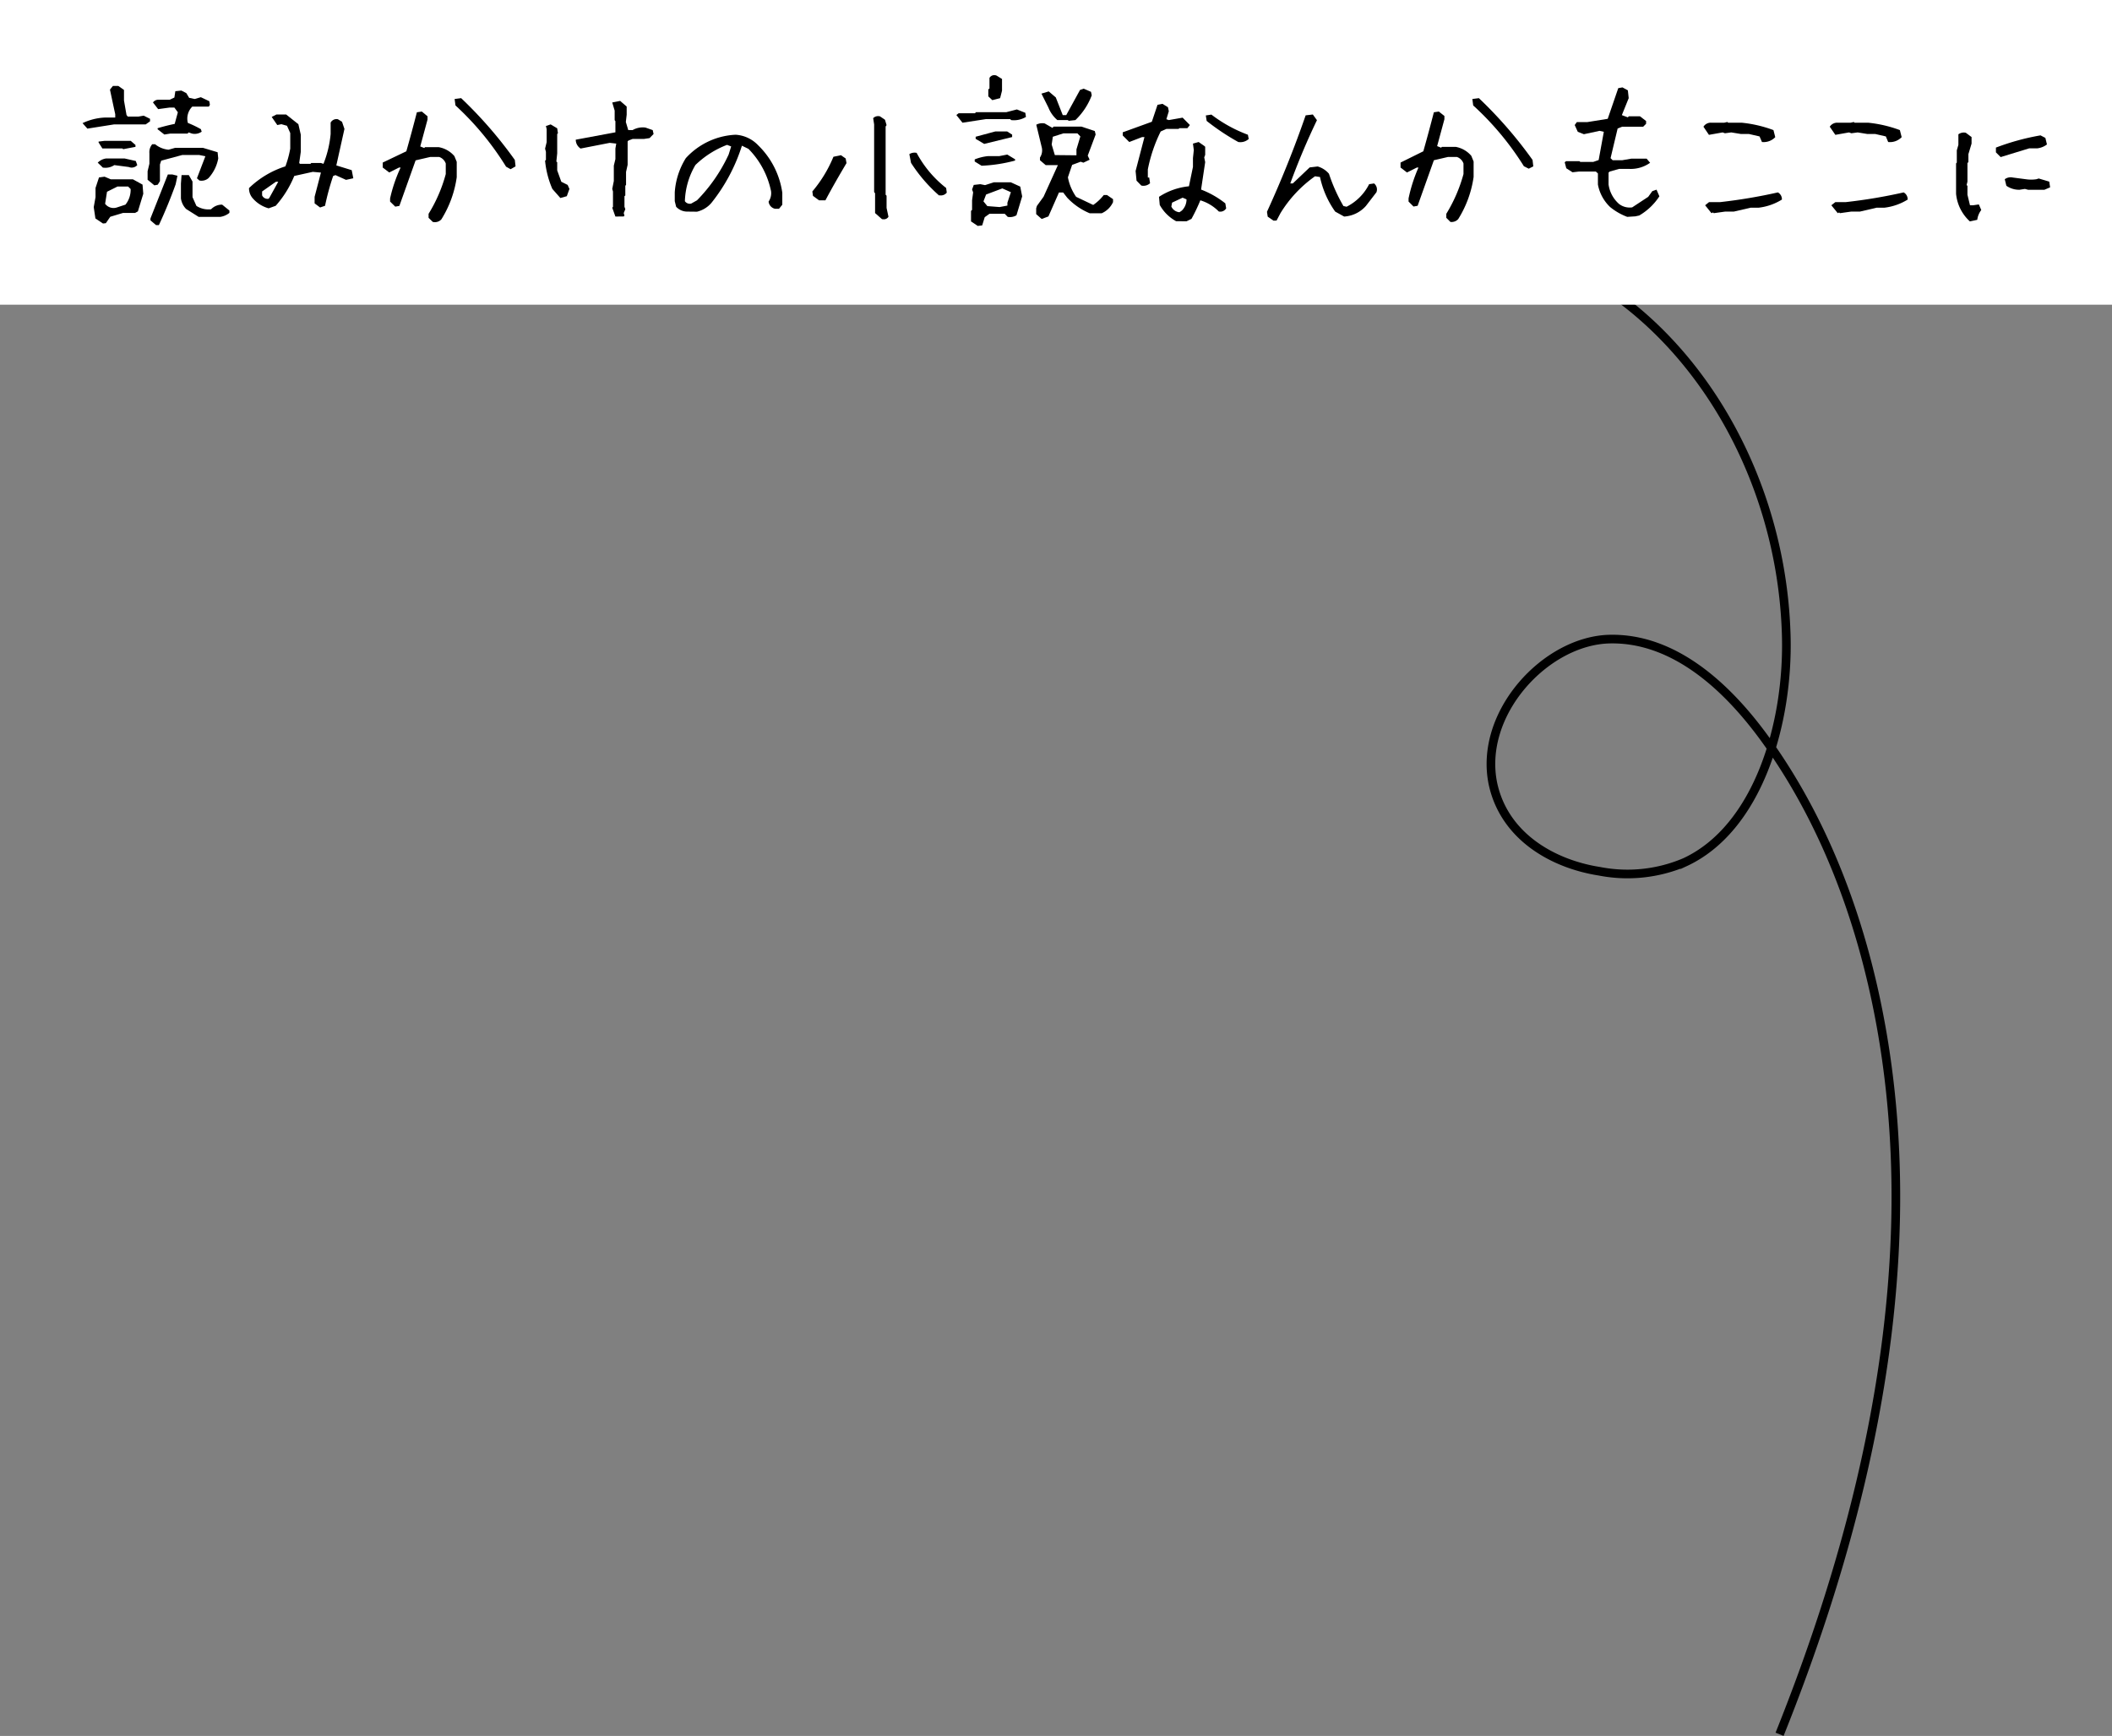 <svg xmlns="http://www.w3.org/2000/svg" viewBox="0 0 200.32 164.66">
  <rect x="0" y="0" width="200.32" height="164.66" fill="#808080" stroke="none"/>
  <defs>
    <style>
      .cls-1 {
        fill: none;
        stroke: #000;
        stroke-miterlimit: 10;
        stroke-width: 0.82px;
      }

      .cls-2 {
        fill: #fff;
      }
    </style>
  </defs>
  <g id="レイヤー_2" data-name="レイヤー 2">
    <g id="文字">
      <g>
        <path class="cls-1" d="M144.92,23.75c13.82,4.45,24,19.57,24.5,36.43.26,8.42-2.67,18.4-9.62,21.61a13.88,13.88,0,0,1-8.1.85c-4.41-.69-9-3.29-10.09-8.27-1.41-6.7,5-13.62,11.07-13.75s11.15,4.47,14.88,9.68c8.83,12.32,12.64,29,12.23,45.6s-4.8,33.14-11,48.6"/>
        <g>
          <rect class="cls-2" width="200.32" height="28.9"/>
          <g>
            <path d="M8.29,12.2l-.46-.52a5.5,5.5,0,0,1,2.1-.53h1v-.32c-.17-.76-.33-1.54-.5-2.33l.28-.35h.51l.54.38v1L12,10.91l.12.15h1l.51-.09.6.3,0,.24-.41.29h-3Zm1.48,9-.72-.48-.16-1.07.17-.95v-.87l.33-1,.53-.07.59.25h2.1l.91.5.07.87-.51,1.67-.27.15H11.66l-1.2.36-.42.61Zm0-5.29-.5-.48a1.36,1.36,0,0,1,.81-.4h1.73l1.07.24.14.39a.71.71,0,0,1-.81.18l-1.37-.18A1.49,1.49,0,0,1,9.8,15.9Zm1.92-1.76-.09-.07H9.71l-.36-.57,0-.08.57-.07h2.48l.45.39v.18Zm.21,5.26a2.24,2.24,0,0,0,.49-1.48l-.24-.24h-1l-1,.5-.18,1.14a1,1,0,0,0,1.11.35Zm6.78-2.5.8-2.09-.59-.12H17.29l-2,.54-.12.36v1.58l-.21.34-.32.06L14,17.05v-.81l.17-.71v-1a1.16,1.16,0,0,1,.27-.85h.27a2.35,2.35,0,0,0,1.28.52l.63-.18h2.62l1.4.42.06.59a3.76,3.76,0,0,1-.93,1.87,1,1,0,0,1-.86.22ZM14.8,21.35l-.53-.45v-.18l1.65-4.17,0,0,.43,0,.48.12-.17.81q-.72,2-1.59,3.87Zm.79-8.59-.64-.5,0-.1c.46-.14,1-.28,1.62-.41l.3-1.1-.33-.45h-.44L15,10.35l-.49-.63A.62.62,0,0,1,15,9.46H16.1l.44-.21.09-.6.57-.06.47.24.27.45.53.11.58-.17.8.38.06.34-.1.17H18.24a1.6,1.6,0,0,0-.42,1.55,10.06,10.06,0,0,1,1.23.59l.08.24a1.15,1.15,0,0,1-.92.18l-.32-.11-.1.11H16.15Zm1.63,3.85h.69l.35.61V18.7l.37.83a2.12,2.12,0,0,0,1.39.32,1.44,1.44,0,0,1,1.05-.44l.69.56v.22a1.79,1.79,0,0,1-.86.38H18.84l-1.19-.75a1.8,1.8,0,0,1-.49-1V17.42Z"/>
            <path d="M25.48,19.76A3.06,3.06,0,0,1,24,18.84a1.41,1.41,0,0,1-.38-1,8.76,8.76,0,0,1,3.45-2.06,9.65,9.65,0,0,0,.46-1.69V12.62l-.31-.69-.53-.15-.39.08-.53-.77.45-.23h.92l1.16.92.23,1v1.61l-.15,1.07.07.08h1l.07-.08h.92l.24.08a10.11,10.11,0,0,0,.68-2.83V11.63a.63.63,0,0,1,.69-.32l.39.24.23.68-.77,3.46,1.46.45.15.77-.69.15-1-.45-.22.08a24.06,24.06,0,0,0-.77,2.83l-.47.16-.52-.39v-.62l.6-2.3-.77-.07-1.76.39a9.9,9.9,0,0,1-1.76,2.83Zm.07-1,.84-1.52h-.22l-1.31.92v.37a.56.56,0,0,0,.62.32Z"/>
            <path d="M41.05,21.05l-.4-.39v-.38a14.16,14.16,0,0,0,1.63-3.77v-1a1,1,0,0,0-.62-.62H40.8l-1.38.32-1.54,4.32-.39.07L37,19.12v-.3A14.11,14.11,0,0,1,38,15.89h-.15l-.93.47-.62-.47v-.47l2.24-1.07c.35-1.23.68-2.46,1-3.7l.47-.07.54.45v.31l-.69,2.55.38.15.07-.08h1.31a2.53,2.53,0,0,1,1.48.85l.22.54v1.46a10.21,10.21,0,0,1-1.46,4A.84.84,0,0,1,41.05,21.05Zm7.38-5L48,15.81A27.43,27.43,0,0,0,43.2,10l-.08-.61.62-.08a40.44,40.44,0,0,1,5.09,5.86l.07.61Z"/>
            <path d="M53.15,18.78l-.76-.86a8.73,8.73,0,0,1-.69-2.68l.08-.07V14.4l-.08-.3.15-.62V12.25l-.07-.3.45-.15.62.37.07.47-.07.07v1.84l-.08.77.08.07v.77l.39,1.08.6.3.17.38-.25.69Zm5.22,1.76-.3-.84.07-.08V18.16l-.07-.24.15-.75V15.71l.15-.62v-1l.08-.47-.62-.07-2.76.54a1,1,0,0,1-.46-.84l3.76-.7V11.49l-.07-.09v-.91l-.23-.77.75-.15.62.54v.77l-.08.69.23.77H60a1.94,1.94,0,0,1,1.22-.24l.69.24.08.37-.38.39-.54.08H60l-.39.15-.08.08v2.22l-.15.68v1.23l-.07.08v.92l-.08.07v1l.08.23-.15.37.07.24-.07.08Z"/>
            <path d="M65.2,20.07a1.42,1.42,0,0,1-1.07-.46L64,19.08v-.84A7,7,0,0,1,65.05,15a6.81,6.81,0,0,1,4.72-2.22,3.21,3.21,0,0,1,2.14,1,7.81,7.81,0,0,1,2.29,4.5v1.14l-.31.38H73.5a.78.78,0,0,1-.6-.68,1.41,1.41,0,0,0,.23-1,8,8,0,0,0-2.14-4l-.62-.3a16.75,16.75,0,0,1-2.89,5.42,2.58,2.58,0,0,1-1.37.84ZM66.11,19a15.39,15.39,0,0,0,3-4.34l.24-.77-.39-.15a8.84,8.84,0,0,0-3,1.91,7.18,7.18,0,0,0-1,3.43.56.56,0,0,0,.6.23Z"/>
            <path d="M77.68,19l-.57-.42-.06-.42a12.37,12.37,0,0,0,2-3.29l.71-.15.45.31.08.44c-.7,1.18-1.38,2.36-2,3.53Zm6,1.81L83,20.21V18.33l-.09-.11V11.8l-.09-.59a.65.65,0,0,1,.65-.17l.47.32.15.51L84,12v6.47l.09.09v1.16l.18.84A.51.51,0,0,1,83.69,20.78Zm5.4-2.26a14.69,14.69,0,0,1-2.67-3.1l-.16-.83a.92.92,0,0,1,.69-.12,10.51,10.51,0,0,0,2.8,3.33l.06.44A.71.71,0,0,1,89.09,18.52Z"/>
            <path d="M91.29,11.64l-.58-.73.22-.17h1.55l.09-.1h2.88l1-.26.8.32.06.39a2.2,2.2,0,0,1-1.41.3l-.08-.09H93.5Zm1.45,9.79L92.1,21V20l.1-.09V19l.1-.75-.1-.28.16-.43.62-.07.45.09.84-.27h1.6l.9.41.18.93-.54,1.79a1.17,1.17,0,0,1-.83.15l-.28-.29H93.85l-.45.32-.24.78Zm.36-5.71-.65-.4,0-.2a4.59,4.59,0,0,1,1.24-.31h1.08l.77-.15.74.45v.12A14.44,14.44,0,0,1,93.1,15.72Zm.25-2.07-.81-.48,0-.2,1.86-.5h1.13l.47.3V13Zm2.2,5.85v-.27l.33-1-.81-.36-1.54.58-.25.65.37.45,1.16.09Zm-1.43-10-.38-.36V8.48l.11-.09v-1a.53.53,0,0,1,.69-.21l.5.31V8.6l-.18.71ZM98.8,20.77l-.52-.46v-.55l.07-.23.63-.87,1.36-3H99.18l-.54-.46v-.26a1.22,1.22,0,0,0,.16-1l-.51-2.11a1.19,1.19,0,0,1,.8-.12l.73.42.11-.12h2.65l1.26.42.08.33-.75,2,.18.39-.59.28-.26-.09-.81.3-.4,1.18a4.76,4.76,0,0,0,.78,1.85l1.62.77a4.5,4.5,0,0,0,1-.94H105l.57.39v.28a2.11,2.11,0,0,1-1.08,1.06h-1.13a6.19,6.19,0,0,1-2.13-1.47l-.39-.5h-.4l-1,2.27Zm2.56-9.31-.07-.07h-1a3,3,0,0,1-.85-1.19l-.66-1.32.69-.21.67.57.66,1.68h.33l1.31-2.39.35-.12.69.3.07.33A6.34,6.34,0,0,1,102,11.39Zm.74,3.27v-.56l.37-1.23-.28-.29h-1.33l-1,.32-.11.74.3,1Z"/>
            <path d="M108.25,17.6l-.45-.46-.09-.92.84-3.22h-.22l-1.22.47-.62-.62v-.3l2.76-1,.54-1.61.47-.09.52.32.08.38-.23.76.23.08,1.31-.23.69.7-.24.3h-.75l-.09.07h-1.15l-.54.24a14.29,14.29,0,0,0-1.22,3.6v.77H109l.08.54A.92.92,0,0,1,108.25,17.6Zm3.3,3.38A3.93,3.93,0,0,1,110,19.44l-.07-.77a6.32,6.32,0,0,1,2.84-1l.38-1.84V15l.08-.77-.08-.61.54-.15.53.37.09.08v.77l-.09.24.09.45-.39,2.6a8.65,8.65,0,0,1,2.3,1.31l.08.47a.64.64,0,0,1-.7.3A4.13,4.13,0,0,0,113.85,19a16.76,16.76,0,0,1-.84,1.76l-.47.23Zm.54-1a1.48,1.48,0,0,0,.45-1.07l-.37-.16-1,.47-.07.37a.93.93,0,0,0,.77.54Zm5.36-6.51a22,22,0,0,1-3-2l-.08-.52.53-.08a13.34,13.34,0,0,0,3.46,1.91l.08.4A1.18,1.18,0,0,1,117.45,13.47Z"/>
            <path d="M120.79,20.93l-.55-.38-.07-.46q2.06-4.5,3.67-9.15l.68-.08.39.54q-1.39,2.89-2.53,6h.24l1.6-1.52.76-.09a2.2,2.2,0,0,1,1.07.69,16.16,16.16,0,0,0,1.37,3.06l.3.07a4.81,4.81,0,0,0,2.14-2.14l.47-.07a.73.73,0,0,1,.22.84l-1,1.3a3,3,0,0,1-2.06,1l-.85-.47a8.83,8.83,0,0,1-1.44-3.28l-.47-.07a11.86,11.86,0,0,0-3.28,3.5l-.37.7Z"/>
            <path d="M137.57,21.05l-.39-.39v-.38a14.49,14.49,0,0,0,1.63-3.77v-1a1,1,0,0,0-.62-.62h-.86L136,15.2l-1.54,4.32-.39.07-.47-.47v-.3a14.75,14.75,0,0,1,.94-2.93h-.15l-.94.47-.61-.47v-.47L135,14.35c.35-1.23.68-2.46,1-3.7l.47-.07L137,11v.31l-.69,2.55.38.15.07-.08h1.31a2.53,2.53,0,0,1,1.48.85l.22.54v1.46a10.21,10.21,0,0,1-1.46,4A.85.85,0,0,1,137.57,21.05ZM145,16l-.46-.23A27.43,27.43,0,0,0,139.73,10l-.08-.61.62-.08a40.44,40.44,0,0,1,5.09,5.86l.07.61Z"/>
            <path d="M154.34,20.57a5.76,5.76,0,0,1-1.62-.93,3.94,3.94,0,0,1-1.16-2.14V16.45l-.2-.18h-1.59l-.62.07-.59-.38-.15-.57.13-.1h1.27l.08.07h1.22l.52-.18.49-2.68-.4-.09-1.49.32-.58-.23-.29-.64.2-.28h1l1.93-.31,1-2.91.4-.07.51.28.08.74-.65,1.61.57.21.09-.1h1.06l.58.45v.26l-.28.28h-2l-.42.17L152.76,15l.2.2h.89l.87-.15h1.46l.33.39a3.17,3.17,0,0,1-2,.58h-.94l-.89.25-.11.1V17.5a3,3,0,0,0,1,1.85,1.66,1.66,0,0,0,1.24.32l1.52-1,.39-.54.4-.14.27.63a5.73,5.73,0,0,1-1.91,1.82l-.37.08Z"/>
            <path d="M167.12,13.47l-.23-.53-1-.23h-.76l-.92-.15-.6.08-.22-.08-1.3.23-.52-.77a.81.81,0,0,1,.75-.38h1.22l.3-.07.07.07h1.3a12,12,0,0,1,3,.7l.17.67A1.52,1.52,0,0,1,167.12,13.47Zm-4.79,6.75-.6-.75.37-.3h1.06a50.32,50.32,0,0,0,5.47-.92.73.73,0,0,1,.38.68,5.36,5.36,0,0,1-2.2.77h-.76l-1.6.37h-.83l-1.07.15-.07-.07Z"/>
            <path d="M179.09,13.47l-.22-.53-1-.23h-.75l-.92-.15-.6.08-.22-.08-1.3.23-.53-.77a.83.83,0,0,1,.76-.38h1.22l.3-.07.07.07h1.3a12,12,0,0,1,3,.7l.17.67A1.54,1.54,0,0,1,179.09,13.47Zm-4.78,6.75-.61-.75.38-.3h1a50.1,50.1,0,0,0,5.48-.92.75.75,0,0,1,.38.68,5.41,5.41,0,0,1-2.2.77H178l-1.59.37h-.83l-1.07.15-.07-.07Z"/>
            <path d="M186.84,21a4.06,4.06,0,0,1-1.31-2.62V15.5l.07-.08V14.26l.15-.52v-1a.88.88,0,0,1,.7-.15L187,13v.62l-.3,1v.76l-.09.08v1.77l-.08.32.08.08v.84l.24,1h.3l.54-.08.23.53a1.94,1.94,0,0,0-.38.93Zm2.92-6.1-.45-.45V14a22.68,22.68,0,0,1,4.23-1.16l.46.24.15.62a1.81,1.81,0,0,1-.92.37h-.76ZM191.54,18a2.12,2.12,0,0,1-1.24-.38l-.15-.62a.94.94,0,0,1,.77-.16l1.23.16a3.38,3.38,0,0,0,1,0l.22-.07,1,.3.08.54-.54.23h-1.55l-.3-.08Z"/>
          </g>
        </g>
      </g>
    </g>
  </g>
</svg>
